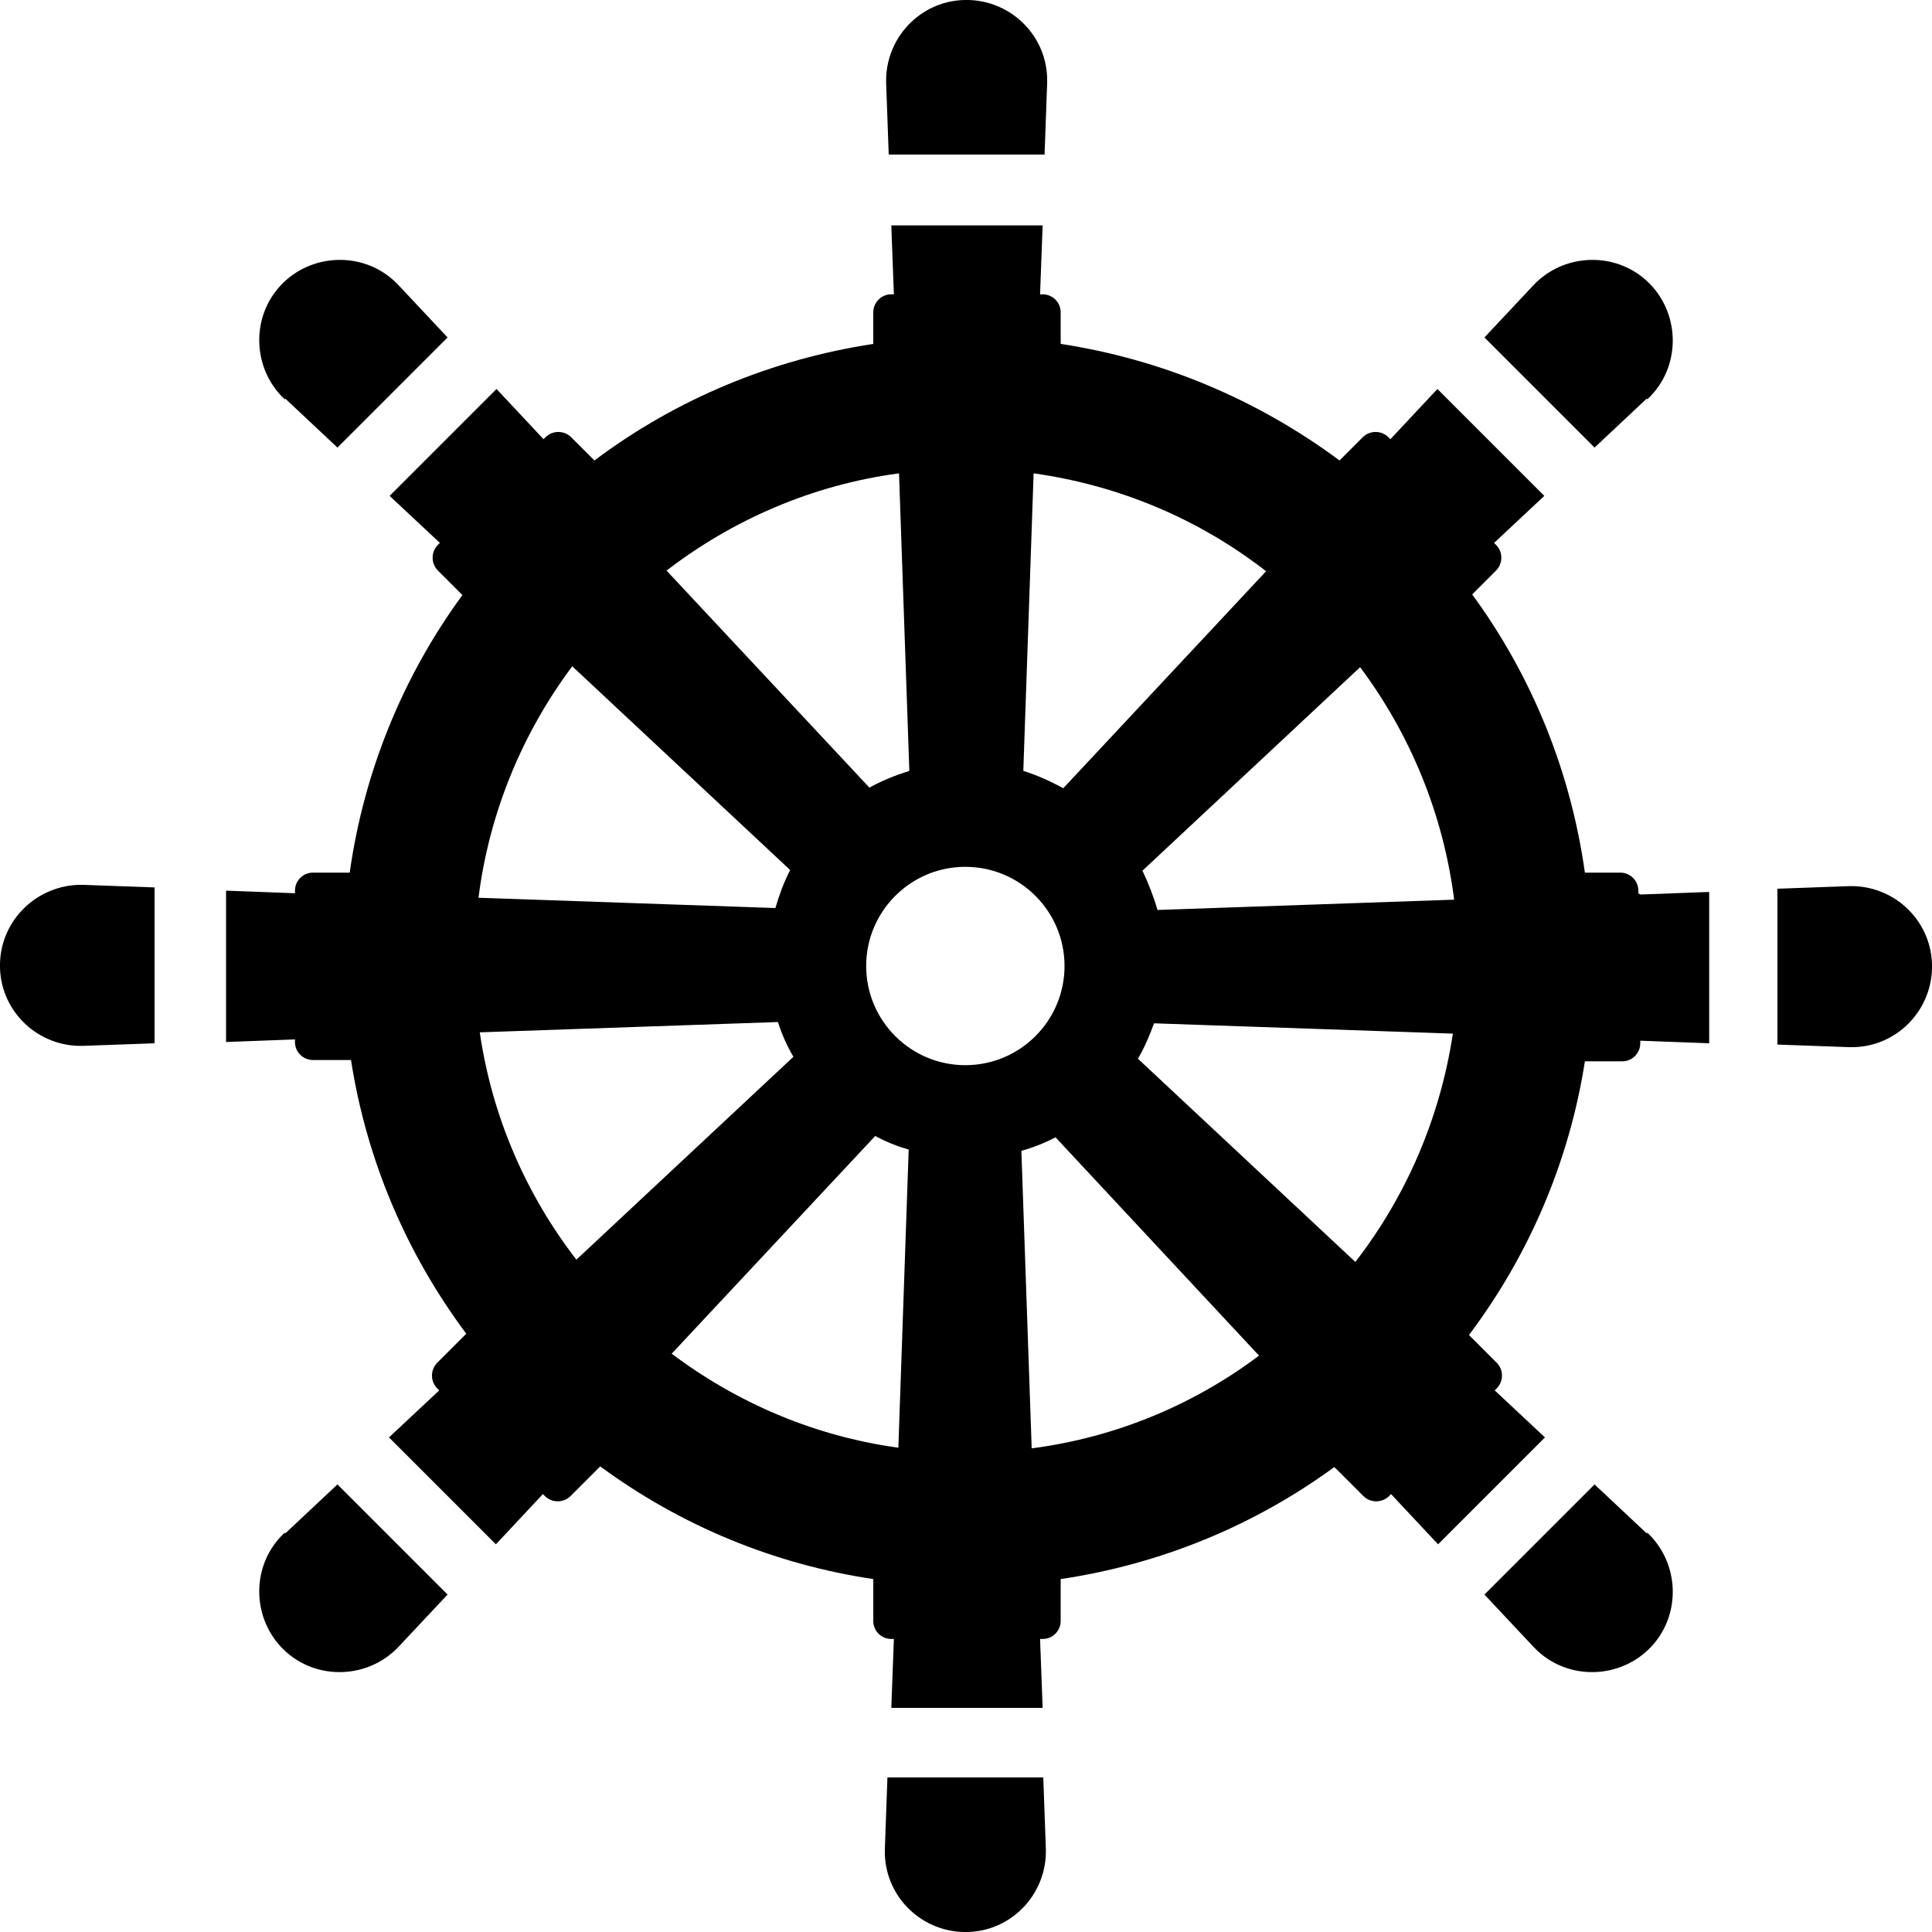 <?xml version="1.0" encoding="UTF-8"?><svg id="_レイヤー_1" xmlns="http://www.w3.org/2000/svg" viewBox="0 0 30 30"><defs><style>.cls-1{stroke-width:0px;}</style></defs><path class="cls-1" d="m13.8,2.4h2.42l.04-1.11s0-.06,0-.08c-.02-.69-.6-1.23-1.29-1.21-.69.02-1.23.6-1.21,1.29l.04,1.11Z"/><path class="cls-1" d="m4.43,6.19l.81.76,1.71-1.71-.76-.81s-.04-.04-.06-.06c-.5-.47-1.3-.44-1.77.06-.47.5-.44,1.3.06,1.77Z"/><path class="cls-1" d="m1.21,13.74C.52,13.77-.02,14.34,0,15.03c.02.69.6,1.23,1.29,1.21l1.11-.04v-2.42l-1.11-.04s-.06,0-.08,0Z"/><path class="cls-1" d="m4.42,23.8s-.04.04-.06.06c-.47.5-.44,1.3.06,1.77.5.47,1.3.44,1.77-.06l.76-.81-1.71-1.71-.81.76Z"/><path class="cls-1" d="m16.2,27.6h-2.42l-.04,1.11s0,.06,0,.08c.02.69.6,1.23,1.29,1.21.69-.02,1.23-.6,1.21-1.29l-.04-1.11Z"/><path class="cls-1" d="m25.57,23.81l-.81-.76-1.71,1.71.76.81s.04.04.06.06c.5.47,1.3.44,1.77-.06.47-.5.44-1.3-.06-1.77Z"/><path class="cls-1" d="m30,14.97c-.02-.69-.6-1.23-1.29-1.21l-1.11.04v2.42l1.11.04s.06,0,.08,0c.69-.02,1.23-.6,1.21-1.29Z"/><path class="cls-1" d="m25.58,6.2s.04-.04.06-.06c.47-.5.44-1.3-.06-1.77-.5-.47-1.3-.44-1.77.06l-.76.81,1.71,1.71.81-.76Z"/><path class="cls-1" d="m25.44,13.87v-.04c0-.16-.13-.28-.28-.28h-.55c-.22-1.57-.82-3.05-1.75-4.32l.37-.37c.11-.11.11-.29,0-.4l-.03-.03.78-.73-1.66-1.66-.73.78-.03-.03c-.11-.11-.29-.11-.4,0l-.36.36c-1.28-.95-2.76-1.57-4.33-1.81v-.49c0-.16-.13-.28-.28-.28h-.04l.04-1.07h-2.35l.04,1.07h-.04c-.16,0-.28.13-.28.28v.49c-1.57.24-3.05.85-4.33,1.81l-.36-.36c-.11-.11-.29-.11-.4,0l-.03.03-.73-.78-1.66,1.66.78.73-.03.03c-.11.11-.11.29,0,.4l.38.38c-.93,1.27-1.53,2.75-1.75,4.31h-.57c-.16,0-.28.13-.28.28v.04l-1.07-.04v2.35l1.07-.04v.04c0,.16.13.28.28.28h.59c.24,1.54.85,2.99,1.79,4.25,0,0-.01.01-.02.02l-.43.43c-.11.11-.11.29,0,.4l.03.03-.78.73,1.66,1.66.73-.78.03.03c.11.11.29.11.4,0l.43-.43s.02-.02.03-.03c1.25.92,2.7,1.52,4.24,1.75,0,.02,0,.03,0,.05v.6c0,.16.13.28.28.28h.04l-.04,1.07h2.35l-.04-1.07h.04c.16,0,.28-.13.28-.28v-.6s0-.03,0-.05c1.54-.23,2.99-.82,4.25-1.74,0,0,.01.02.02.02l.43.43c.11.11.29.11.4,0l.03-.03.73.78,1.66-1.66-.78-.73.03-.03c.11-.11.11-.29,0-.4l-.43-.43s0,0,0,0c.94-1.25,1.56-2.71,1.8-4.25h.58c.16,0,.28-.13.28-.28v-.04l1.07.04v-2.35l-1.07.04Zm-9.39-6.52c1.35.19,2.58.72,3.61,1.52l-3.15,3.37c-.2-.11-.4-.2-.62-.27l.16-4.62Zm-2.09,0l.16,4.62c-.22.07-.42.15-.62.26l-3.15-3.37c1.03-.79,2.26-1.33,3.61-1.51Zm-5.07,3l3.38,3.16c-.1.19-.17.39-.23.59l-4.61-.16c.17-1.34.69-2.57,1.46-3.6Zm.06,9.21c-.78-1.01-1.31-2.22-1.5-3.53l4.63-.16c.06.19.14.37.24.54l-3.37,3.15Zm5,2.92c-1.31-.18-2.51-.7-3.52-1.46l3.16-3.38c.17.09.34.16.52.21l-.16,4.62Zm-.5-7.48c0-.85.69-1.54,1.54-1.54s1.54.69,1.54,1.54-.69,1.54-1.54,1.54-1.54-.69-1.54-1.54Zm2.57,7.49l-.16-4.62c.18-.05.36-.12.53-.21l3.16,3.39c-1.01.76-2.22,1.27-3.53,1.44Zm5.02-2.9l-3.37-3.15c.1-.17.18-.36.25-.55l4.64.16c-.2,1.32-.73,2.53-1.51,3.54Zm-3.07-5.47c-.06-.21-.14-.41-.23-.6l3.38-3.16c.77,1.03,1.29,2.27,1.46,3.61l-4.61.16Z"/></svg>